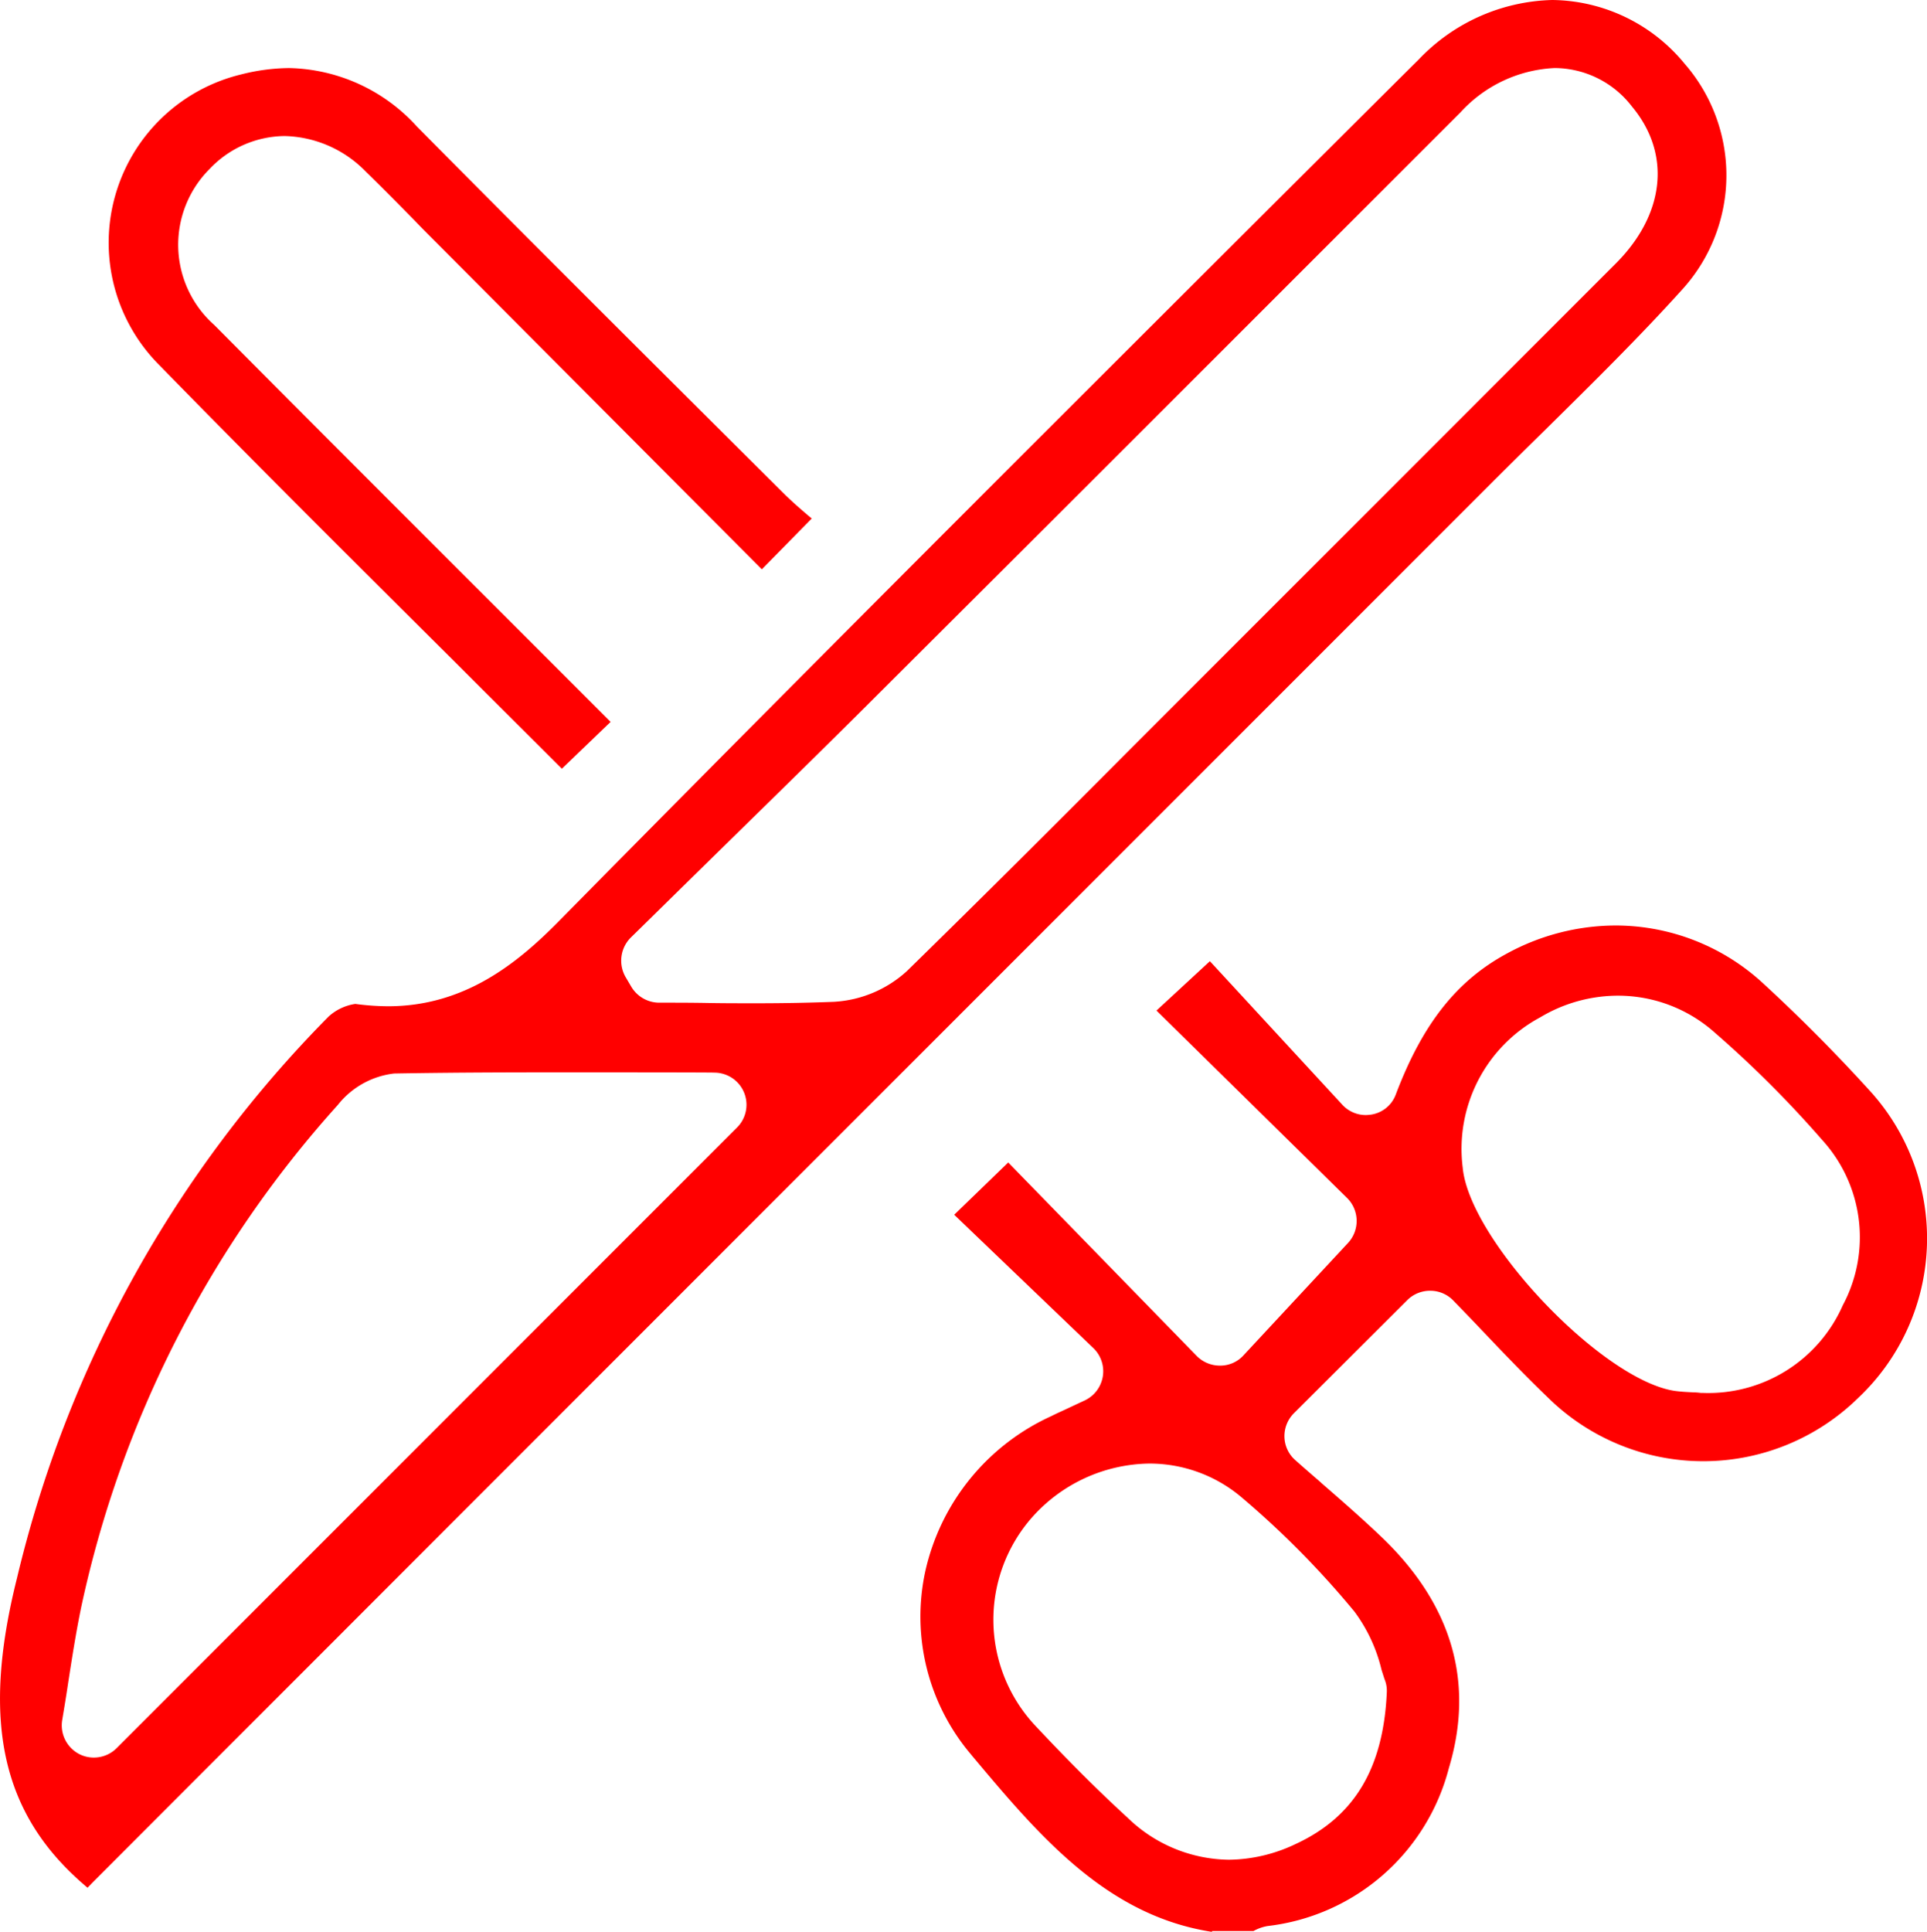 <svg xmlns="http://www.w3.org/2000/svg" width="90.646" height="90.857" viewBox="0 0 90.646 90.857">
  <g id="genel-cerrahi" transform="translate(-2 -1.2)">
    <path id="Path_1" data-name="Path 1" d="M47.246,80.23c-4.984-.769-8.17-4.572-11.259-8.252l-.082-.1a10.02,10.02,0,0,1-2.142-8.609,10.544,10.544,0,0,1,5.918-7.291c.3-.151.618-.288.961-.453l.618-.288a1.515,1.515,0,0,0,.412-2.458l-6.55-6.275,2.54-2.458,8.87,9.1a1.527,1.527,0,0,0,1.085.453h.027a1.476,1.476,0,0,0,1.085-.481l4.916-5.286a1.522,1.522,0,0,0-.041-2.115L44.637,36.9l2.513-2.321,6.22,6.742a1.5,1.5,0,0,0,1.112.494,2.048,2.048,0,0,0,.288-.027,1.472,1.472,0,0,0,1.126-.947c1.25-3.3,2.856-5.341,5.218-6.618A10.72,10.72,0,0,1,66.222,32.9,10.242,10.242,0,0,1,73.2,35.646c1.744,1.606,3.392,3.268,4.916,4.943a10.306,10.306,0,0,1-.467,14.527,10.411,10.411,0,0,1-14.568.014c-1.057-1.016-2.1-2.1-3.089-3.144l-.041-.041c-.453-.481-.906-.947-1.359-1.414a1.5,1.5,0,0,0-1.071-.453,1.514,1.514,0,0,0-1.085.439l-5.341,5.328a1.522,1.522,0,0,0-.439,1.112,1.5,1.5,0,0,0,.508,1.085c.384.343.783.687,1.195,1.044l.041.041c.934.81,1.909,1.661,2.815,2.526,3.323,3.172,4.394,6.838,3.172,10.889a10,10,0,0,1-8.527,7.415,2.111,2.111,0,0,0-.659.233h-1.95ZM44.294,58.206a7.508,7.508,0,0,0-5.52,2.54,7.283,7.283,0,0,0,.151,9.776c1.689,1.8,3.035,3.131,4.353,4.339a6.946,6.946,0,0,0,4.765,1.977,7.427,7.427,0,0,0,3.117-.728c2.774-1.277,4.147-3.556,4.311-7.14a1.43,1.43,0,0,0-.11-.632c-.027-.082-.082-.261-.137-.426a7.487,7.487,0,0,0-1.277-2.746,42.47,42.47,0,0,0-5.286-5.355A6.7,6.7,0,0,0,44.294,58.206ZM66.346,36.2a7.122,7.122,0,0,0-3.652,1.016,7.021,7.021,0,0,0-3.652,7.071c.316,3.419,6.55,9.982,9.969,10.5.3.041.59.055.879.069a3.124,3.124,0,0,1,.357.027h.11a6.908,6.908,0,0,0,6.563-4.119,6.79,6.79,0,0,0-.975-7.785A51.3,51.3,0,0,0,70.9,37.939,6.832,6.832,0,0,0,66.346,36.2Z" transform="translate(11.764 11.827)" fill="red" fill-rule="evenodd"/>
    <path id="Path_2" data-name="Path 2" d="M6.119,89.983C2.083,86.606,1.094,82.212,2.8,75.415a55.944,55.944,0,0,1,14.651-26.4,2.37,2.37,0,0,1,1.263-.6,12.1,12.1,0,0,0,1.538.11c3.611,0,6.1-2.032,8.046-4.009,11.149-11.314,22.587-22.724,33.64-33.75,0,0,4.545-4.531,6.8-6.769A8.961,8.961,0,0,1,75.02,1.2a8.156,8.156,0,0,1,6.22,2.993,7.984,7.984,0,0,1-.027,10.532c-2.087,2.321-4.38,4.572-6.591,6.756-.824.81-1.648,1.62-2.458,2.43L42.025,54.05Q24.148,71.927,6.3,89.791C6.243,89.86,6.174,89.915,6.119,89.983Zm22.862-38.35c-2.321,0-5.369,0-8.444.055a3.956,3.956,0,0,0-2.65,1.483A51.311,51.311,0,0,0,5.817,76.8C5.57,78,5.392,79.15,5.2,80.385c-.082.563-.179,1.14-.275,1.716a1.521,1.521,0,0,0,.8,1.593,1.489,1.489,0,0,0,.687.165,1.506,1.506,0,0,0,1.071-.439L36.67,54.228A1.511,1.511,0,0,0,35.6,51.647C35.613,51.633,29.558,51.633,28.981,51.633ZM75.13,4.4A6.379,6.379,0,0,0,70.7,6.486L60.109,17.073l-.59.59q-8.053,8.053-16.106,16.079c-2.65,2.65-5.382,5.314-8.019,7.9l-.041.041c-1.236,1.208-2.458,2.417-3.68,3.611a1.538,1.538,0,0,0-.247,1.854l.275.467a1.533,1.533,0,0,0,1.3.741c.755,0,1.51,0,2.266.014s1.524.014,2.279.014c1.442,0,2.623-.027,3.694-.069a5.554,5.554,0,0,0,3.419-1.442c3.57-3.488,7.154-7.071,10.614-10.545l3.378-3.378,6.44-6.44L78,13.6c2.32-2.321,2.623-5.163.769-7.387A4.609,4.609,0,0,0,75.13,4.4Z" transform="translate(0 0)" fill="red" fill-rule="evenodd"/>
    <path id="Path_3" data-name="Path 3" d="M27.045,36.484c-1.565-1.565-3.144-3.131-4.71-4.7l-.233-.233c-4.614-4.586-9.378-9.323-14.005-14.06A8.143,8.143,0,0,1,11.955,3.832a9.419,9.419,0,0,1,2.252-.3,8.327,8.327,0,0,1,6.014,2.746c5.712,5.767,11.644,11.671,17.218,17.218.439.439.92.851,1.359,1.222l-2.348,2.389L21.1,11.7c-.33-.33-.659-.659-.975-.989C19.37,9.942,18.6,9.16,17.818,8.4A5.49,5.49,0,0,0,14,6.729a4.913,4.913,0,0,0-3.515,1.538,5.041,5.041,0,0,0,.206,7.346C15.113,20.062,19.6,24.552,23.956,28.9l5.382,5.382Z" transform="translate(1.386 0.869)" fill="red" fill-rule="evenodd"/>
  </g>
</svg>
